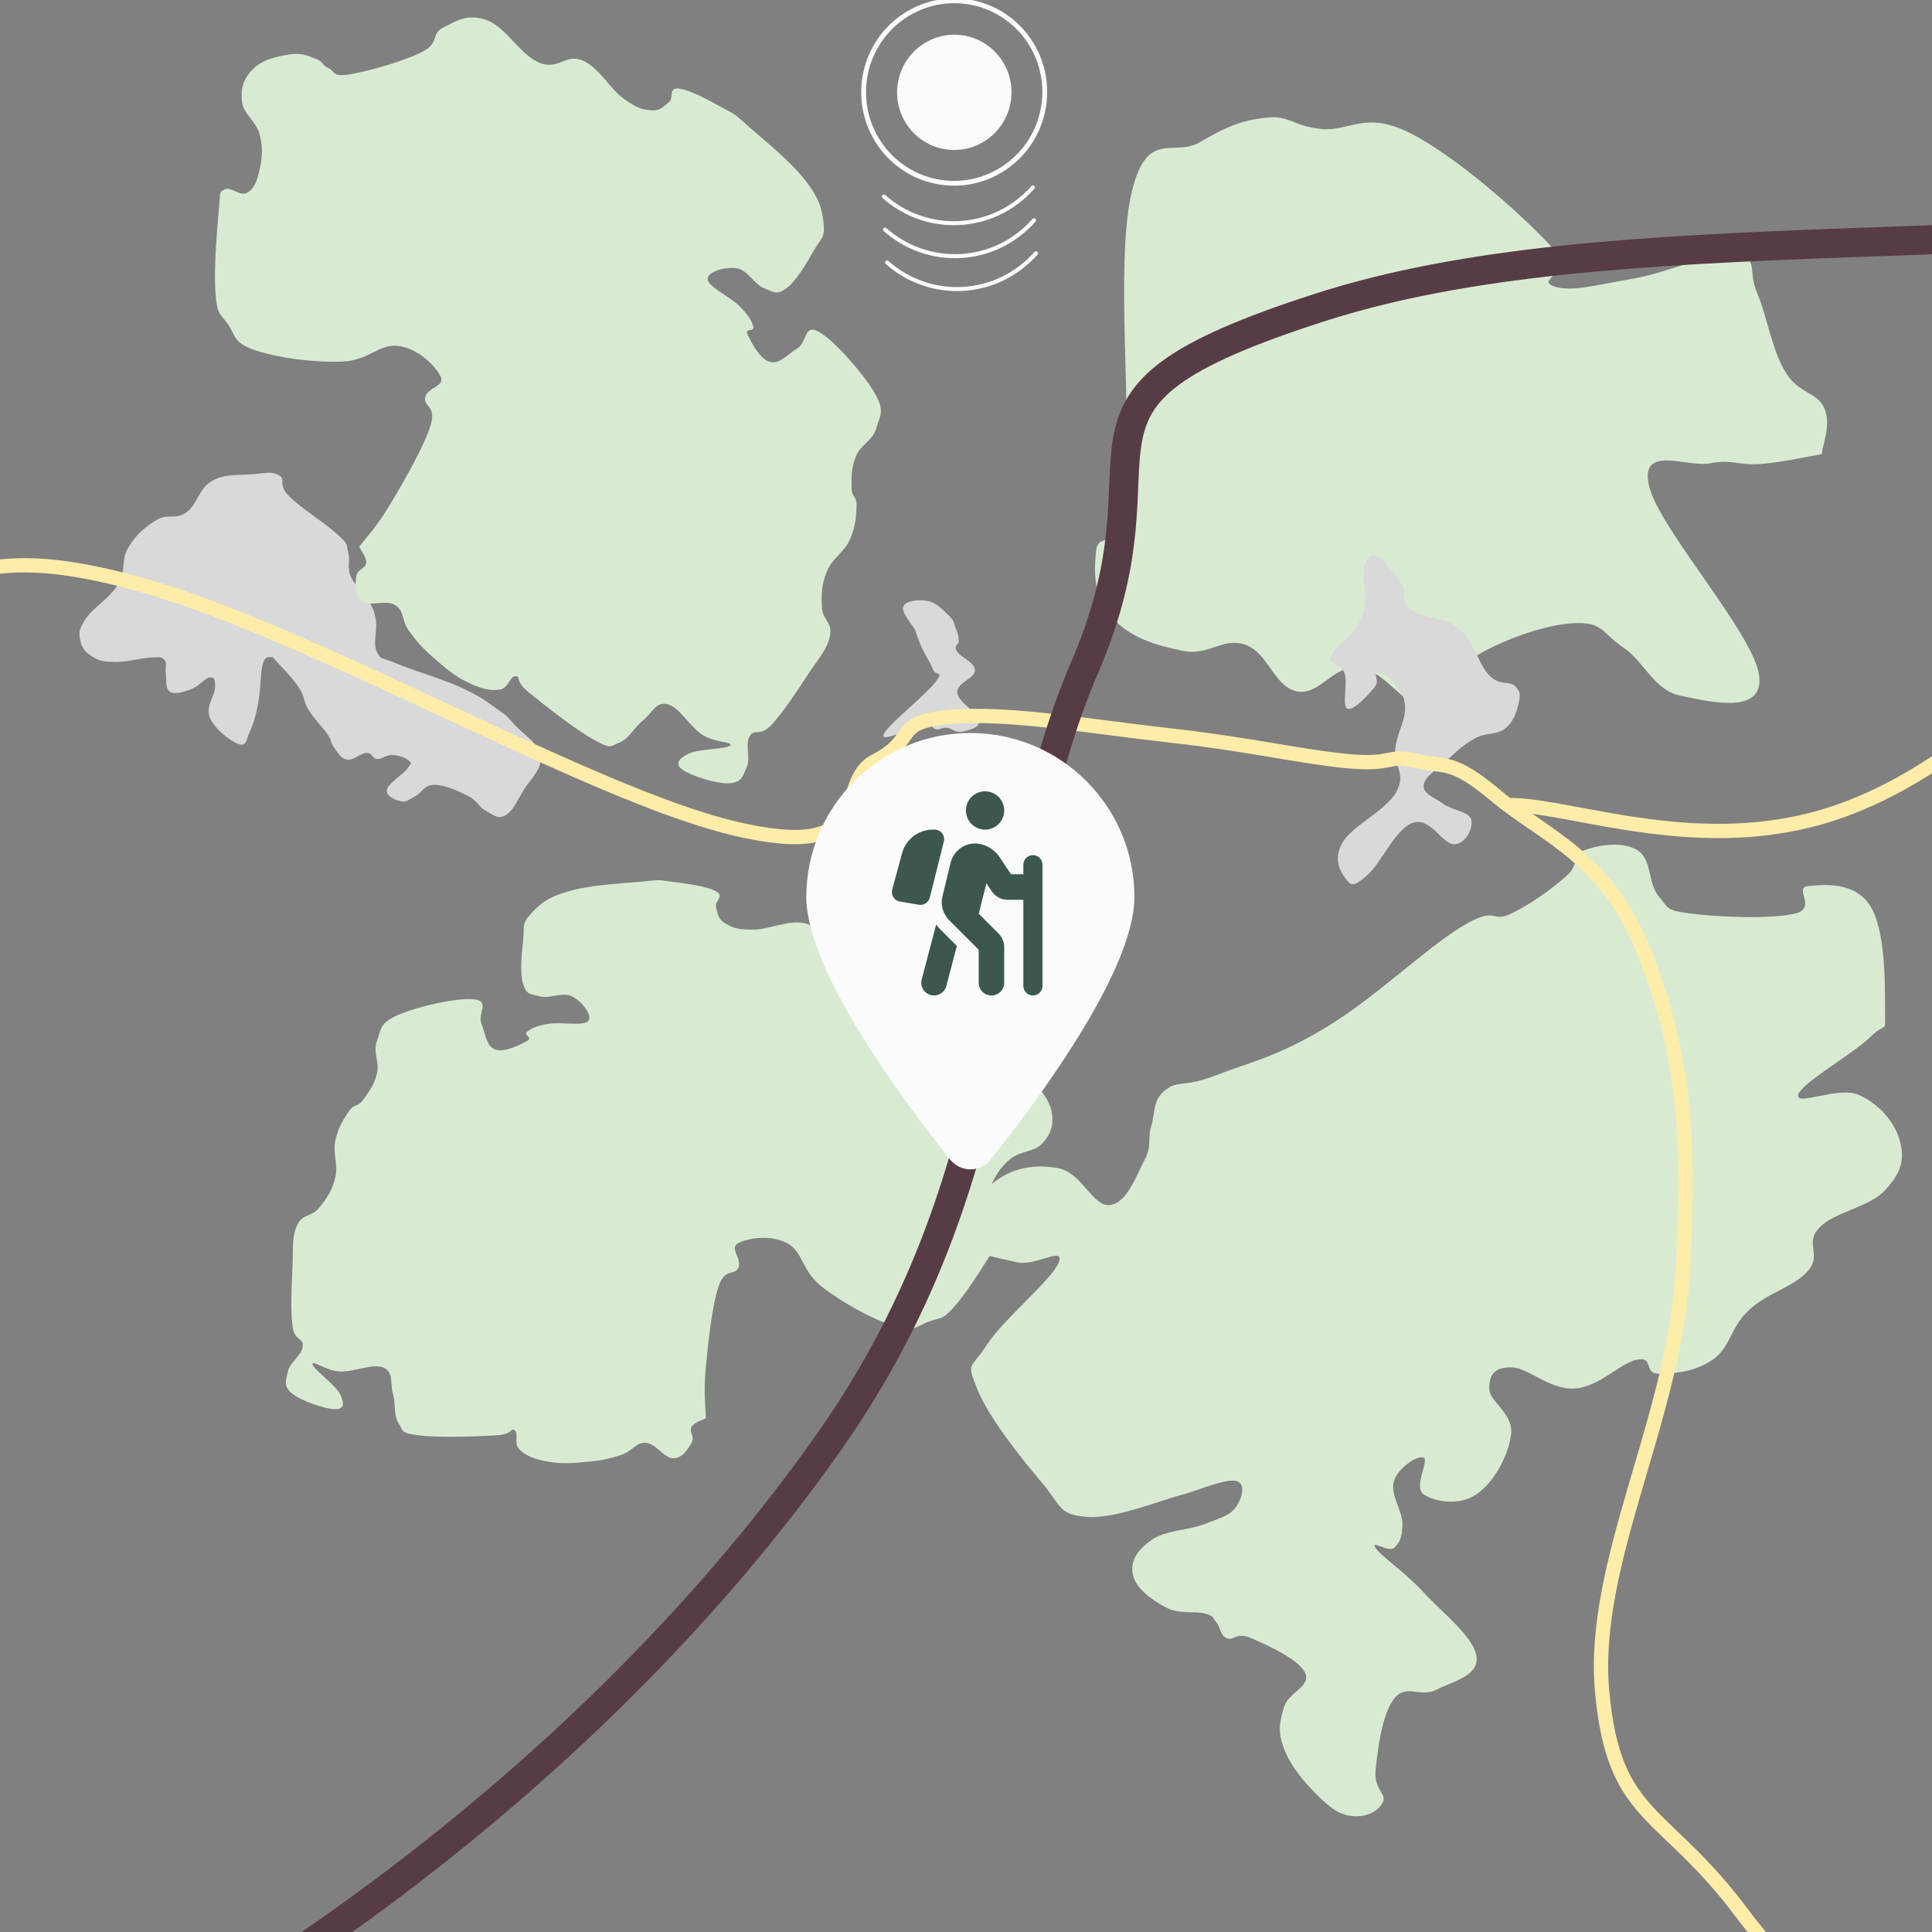<svg width="408" height="408" viewBox="0 0 408 408" fill="none" xmlns="http://www.w3.org/2000/svg">
<rect x="0" y="0" width="408" height="408" fill="#808080" stroke="none"/>
<g clip-path="url(#clip0_2904_6724)">
<g clip-path="url(#clip1_2904_6724)">
<g clip-path="url(#clip2_2904_6724)">
<path d="M62.998 145.016C61.475 142.784 58.618 139.978 57.523 138.718C57.125 138.995 56.129 138.178 55.534 140.104C54.939 142.03 55.096 145.486 54.547 148.348C53.999 151.211 53.618 152.659 52.791 154.416C51.964 156.173 52.102 157.7 50.411 157.134C48.719 156.568 45.333 153.99 44.335 151.587C43.337 149.184 45.434 146.822 45.422 145.119C45.409 143.416 45.282 142.986 44.273 143.07C43.264 143.154 42.05 144.933 40.376 145.538C38.702 146.143 36.975 146.737 35.903 146.097C34.832 145.457 35.249 143.677 35.019 142.338C34.788 140.999 35.365 140.102 34.752 139.403C34.14 138.704 33.992 138.767 31.957 138.844C29.922 138.921 27.042 139.805 24.579 139.788C22.116 139.771 21.167 139.668 19.642 138.757C18.116 137.846 17.249 136.864 16.952 135.233C16.654 133.601 16.558 132.968 18.154 130.6C19.75 128.232 23.145 126.383 24.932 123.392C26.718 120.401 25.464 118.36 27.086 115.644C28.709 112.928 30.591 111.296 33.042 109.812C35.493 108.328 37.007 109.868 39.342 108.224C41.676 106.58 41.925 103.205 44.716 101.591C47.508 99.977 50.45 100.392 53.297 100.154C56.145 99.916 57.406 99.478 58.954 100.403C60.502 101.327 58.543 102.257 61.036 104.776C63.53 107.295 68.923 110.637 71.421 112.997C73.918 115.357 72.997 114.837 73.524 116.575C74.05 118.313 73.21 119.669 74.054 121.687C74.898 123.705 76.678 124.799 77.743 126.667C78.808 128.534 79.011 128.837 79.38 131.026C79.748 133.215 78.689 135.782 79.586 137.61C80.483 139.438 80.324 138.657 83.865 140.166C87.406 141.675 93.027 143.215 97.29 145.155C101.552 147.095 102.901 148.284 105.177 149.866C107.453 151.447 106.877 151.093 108.67 153.062C110.462 155.031 113.776 156.919 114.138 159.71C114.501 162.501 111.975 164.515 110.482 167.016C108.988 169.516 108.247 171.365 106.672 172.211C105.097 173.057 104.179 172.075 102.605 171.245C101.03 170.416 100.98 169.165 98.8 168.065C96.621 166.965 93.926 165.729 91.706 165.746C89.485 165.762 89.102 167.451 87.697 168.147C86.292 168.842 85.882 169.496 84.682 169.223C83.482 168.951 81.43 168.16 81.697 166.784C81.963 165.409 85.093 163.583 86.013 162.346C86.934 161.109 86.933 161.179 86.3 160.599C85.667 160.019 84.193 159.512 82.849 159.446C81.505 159.381 80.666 160.363 79.58 160.271C78.495 160.178 78.672 158.951 77.422 158.982C76.172 159.013 74.698 160.636 73.33 160.424C71.962 160.213 71.416 158.998 70.583 157.925C69.75 156.852 70.253 156.669 69.165 155.06C68.076 153.45 66.374 151.889 65.141 149.88C63.908 147.872 64.522 147.249 62.998 145.016Z" fill="#D9D9D9"/>
<path d="M190.757 128.057C190.219 129.282 192.755 132.048 193.254 133.046C193.534 133.785 193.892 135.07 194.651 136.743C195.411 138.415 196.484 139.936 197.053 141.407C197.621 142.878 199.512 141.482 197.496 144.097C195.48 146.712 188.452 152.322 186.972 154.481C185.493 156.641 188.448 155.317 190.098 154.894C191.748 154.472 193.736 152.551 195.224 152.369C196.712 152.186 196.594 153.719 197.538 153.983C198.481 154.246 198.819 153.579 199.942 153.685C201.066 153.79 201.784 154.823 203.154 154.51C204.523 154.198 206.987 153.773 206.788 152.122C206.589 150.471 202.339 148.37 202.159 146.256C201.979 144.143 205.913 143.31 205.888 141.554C205.862 139.799 202.713 138.748 202.031 137.478C201.349 136.209 202.53 136.205 202.478 135.206C202.426 134.207 202.193 133.527 201.77 132.485C201.348 131.442 201.53 131.106 200.365 129.994C199.199 128.882 197.864 127.312 195.943 126.925C194.021 126.537 191.295 126.833 190.757 128.057Z" fill="#D9D9D9"/>
<path d="M82.546 106.269C79.545 111.354 77.197 113.629 75.859 115.469C76.151 116.155 77.446 117.633 77.317 118.898C77.188 120.162 75.378 120.174 75.213 121.792C75.049 123.41 74.839 125.785 76.493 126.987C78.147 128.189 81.512 126.559 83.483 127.802C85.455 129.045 84.758 131.004 86.351 133.203C87.943 135.403 88.979 136.63 91.445 138.801C93.911 140.973 95.885 142.691 98.681 144.06C101.478 145.429 103.381 145.896 105.428 145.645C107.474 145.395 107.648 142.678 108.912 142.807C110.177 142.936 108.454 143.611 111.751 146.291C115.048 148.972 121.587 154.103 125.396 156.208C129.206 158.313 128.73 157.62 130.799 156.817C132.867 156.014 133.708 153.813 135.739 152.193C137.77 150.572 138.443 148.123 140.952 148.714C143.461 149.305 145.629 153.409 148.283 155.148C150.937 156.887 154.807 156.604 154.221 157.41C153.635 158.216 147.367 158.147 145.353 159.179C143.339 160.212 142.435 161.324 144.151 162.571C145.867 163.819 151.225 165.532 153.933 165.415C156.641 165.297 156.815 163.971 157.69 161.984C158.565 159.998 157.271 157.257 158.308 155.482C159.344 153.708 160.427 155.696 162.873 153.113C165.319 150.53 168.057 146.328 170.536 142.569C173.015 138.81 174.662 137.195 175.268 134.318C175.874 131.441 173.688 130.927 173.565 128.184C173.442 125.44 173.473 123.441 174.652 120.601C175.831 117.762 178.214 116.744 179.46 113.985C180.707 111.227 180.812 108.996 180.886 106.807C180.96 104.618 179.854 105.141 179.832 103.04C179.811 100.939 179.733 98.829 180.779 96.303C181.825 93.777 184.299 93.111 185.061 90.411C185.823 87.71 187.007 86.864 184.589 82.801C182.171 78.737 176.21 71.941 172.972 70.093C169.733 68.245 170.485 72.298 168.397 73.561C166.31 74.825 164.64 76.992 162.536 76.41C160.431 75.829 158.566 72.135 157.874 70.653C157.182 69.17 159.39 70.175 159.076 68.999C158.761 67.823 158.229 66.772 156.303 64.772C154.376 62.771 149.589 60.62 149.442 58.996C149.295 57.373 153.184 56.281 155.567 56.654C157.95 57.028 159.247 60.024 161.356 60.862C163.464 61.699 164.017 62.416 166.11 60.841C168.202 59.266 170.255 55.702 171.819 52.985C173.384 50.267 174.272 50.218 173.931 47.253C173.59 44.288 173.247 42.238 170.114 38.159C166.98 34.081 161.749 29.932 158.262 26.861C154.775 23.79 155.664 24.436 152.68 22.804L152.634 22.779C149.654 21.15 145.617 18.942 143.34 18.702C141.051 18.46 142.408 20.679 141.236 21.596C140.064 22.514 139.408 23.459 137.479 23.289C135.549 23.119 134.481 22.848 131.587 20.745C128.692 18.641 126.556 14.277 123.006 12.771C119.456 11.266 117.875 14.919 113.836 13.216C109.798 11.513 106.853 5.74 102.813 4.257C98.772 2.774 96.385 4.451 93.634 5.801C90.884 7.151 92.993 9.031 89.06 11.008C85.128 12.984 77.91 15.005 73.973 15.682C70.037 16.36 70.856 15.059 69.379 14.397C67.901 13.734 68.253 12.947 66.588 12.368C64.922 11.79 63.675 11.073 61.053 11.506C58.432 11.939 55.477 12.571 53.482 14.534C51.487 16.496 50.802 18.526 51.079 21.318C51.356 24.11 54.128 25.556 54.868 28.495C55.607 31.433 55.323 33.564 54.777 36.011C54.231 38.458 53.604 39.929 52.138 40.728C50.673 41.528 48.635 39.288 47.45 40.007C46.264 40.725 46.6 39.958 46.211 44.319C45.822 48.681 45.124 56.988 45.503 61.814C45.883 66.639 46.405 66.007 48.108 68.446C49.811 70.884 49.231 72.421 54.02 74.006C58.808 75.59 66.005 76.555 72.05 76.367C78.095 76.179 80.048 72.448 84.244 73.065C88.44 73.682 91.919 77.285 93.031 79.451C94.142 81.617 90.234 81.778 89.8 83.896C89.367 86.014 92.315 85.565 90.864 90.04C89.413 94.514 85.546 101.183 82.546 106.269Z" fill="#D8EBD2"/>
<path d="M229.417 320.336C235.466 320.902 245.866 316.522 249.978 315.568C252.183 315.002 258.799 312.201 261.004 312.737C263.209 313.274 262.315 316.432 261.004 318.25C259.693 320.068 258.024 320.425 254.448 321.826C250.872 323.226 246.164 323.107 243.125 325.253C240.085 327.398 238.655 329.722 239.251 332.553C239.847 335.384 243.065 337.768 246.104 339.407C249.144 341.046 252.303 340.122 254.448 340.748C256.594 341.374 255.908 341.493 256.832 342.536C257.756 343.579 257.577 345.277 259.067 345.963C260.557 346.648 260.974 344.503 264.282 345.963L264.337 345.987C267.663 347.456 274.242 350.36 275.605 353.264C276.976 356.184 272.029 357.376 271.135 360.564C270.242 363.753 269.765 365.541 271.135 369.206C272.506 372.871 275.129 376.03 277.989 378.891C280.85 381.751 282.638 383.152 285.439 383.509C288.24 383.867 290.981 382.645 291.995 380.678C293.008 378.712 290.028 378.056 290.505 373.676C290.981 369.295 291.816 362.144 294.379 358.776C296.941 355.409 299.832 358.627 303.318 356.839C306.805 355.051 312.347 353.949 311.811 349.837C311.274 345.724 304.898 340.867 300.636 336.278C296.375 331.689 291.756 328.769 290.505 326.892C289.253 325.014 293.246 327.905 294.379 326.892C295.511 325.878 296.166 324.657 296.166 321.826C296.166 318.995 293.485 315.539 294.379 312.737C295.273 309.936 299.385 307.254 300.636 307.82C301.888 308.387 298.401 314.019 300.636 315.568C302.871 317.118 308.116 318.101 311.811 315.568C315.506 313.035 318.575 307.373 319.112 302.904C319.648 298.434 314.493 296.05 314.493 293.219C314.493 290.388 315.506 288.749 319.112 288.749C322.717 288.749 327.187 293.547 332.521 293.219C337.855 292.891 342.235 287.736 345.782 287.11C349.328 286.484 347.063 290.09 350.251 290.09C353.44 290.09 357.91 289.792 361.724 287.11C365.538 284.428 365.3 280.436 369.323 276.681C373.345 272.926 378.858 271.823 381.838 268.337C384.818 264.85 380.974 262.645 384.222 259.248C387.47 255.851 394.681 255.017 398.078 251.352C401.476 247.686 402.31 244.945 401.207 240.922C400.105 236.899 396.857 233.174 392.566 231.237C388.275 229.3 379.275 233.681 379.752 231.237C380.229 228.794 391.284 222.625 394.95 219.02C398.615 215.414 398.078 218.752 398.078 213.209C398.078 207.666 398.198 196.522 394.95 191.307C391.718 186.119 385.095 186.8 381.887 187.13L381.838 187.135C378.65 187.463 383.924 191.784 379.007 192.946C374.09 194.108 363.005 193.691 357.254 192.946C351.503 192.201 352.546 191.903 350.251 189.221C347.957 186.539 348.91 181.473 345.782 179.536C342.653 177.6 337.617 178.434 334.607 179.536C331.597 180.639 333.832 182.367 330.733 185.049C327.634 187.731 323.552 190.8 319.112 192.946C314.672 195.091 316.34 190.979 308.533 195.777C300.726 200.574 290.415 210.676 280.075 216.934C269.735 223.192 263.626 224.414 256.832 227.066C250.038 229.718 248.846 228.049 246.104 230.194C243.363 232.34 244.019 234.813 243.125 237.793C242.231 240.773 243.393 241.756 241.635 245.094C239.877 248.431 237.94 254.153 234.334 254.481C230.728 254.808 228.463 247.716 223.606 246.733C218.749 245.75 213.922 246.584 210.048 249.564C206.174 252.544 203.313 258.235 204.237 261.632C205.161 265.03 210.793 265.566 214.667 266.549C218.54 267.533 224.858 263.063 223.606 266.549C222.355 270.036 211.866 278.648 208.409 283.982C204.952 289.316 204.058 287.468 206.323 293.219C208.588 298.97 215.114 307.314 219.732 312.737C224.351 318.161 223.368 319.77 229.417 320.336Z" fill="#D8EBD2"/>
<path d="M371.932 97.981C376.661 97.593 382.168 96.321 384.727 95.905C384.831 93.959 386.808 89.682 385.247 86.175C383.687 82.668 379.761 83.233 376.924 78.37C374.088 73.506 373.174 66.766 371.064 61.856C368.954 56.945 371.627 54.416 366.375 53.816C361.123 53.217 352.498 57.547 344.804 58.856C337.11 60.165 331.462 61.843 327.905 60.362C324.348 58.881 333.044 57.904 327.018 51.452C320.993 45 307.391 32.947 297.778 28.103C288.166 23.259 285.043 27.881 278.954 27.231C272.864 26.581 272.446 24.293 267.331 24.852C262.216 25.411 259.088 26.697 253.38 30.026C247.672 33.355 241.951 26.779 238.792 41.497C235.632 56.215 239.053 88.588 237.581 103.614C236.109 118.64 231.963 111.254 231.434 116.627C230.904 121.999 231.265 126.314 234.933 130.477C238.6 134.641 244.15 136.306 249.77 137.446C255.391 138.585 258.212 134.462 263.035 136.174C267.858 137.886 269.07 145.044 273.887 146.006C278.703 146.967 281.547 140.299 287.118 140.982C292.688 141.666 296.847 149.906 301.738 149.424C306.628 148.943 305.46 142.136 311.57 138.573C317.68 135.009 326.034 131.969 332.287 131.607C338.541 131.246 338.303 133.701 342.838 136.766C347.373 139.832 349.238 145.801 354.962 146.933C360.687 148.066 372.802 151.289 371.459 142.43C370.117 133.57 350.326 111.552 348.25 102.635C346.174 93.719 356.343 98.777 361.079 97.846C365.815 96.915 367.202 98.369 371.932 97.981Z" fill="#D8EBD2"/>
<path d="M149.052 288.792C148.522 294.338 149.052 297.377 149.052 299.523C148.449 299.884 146.641 300.294 146.038 301.331C145.435 302.368 146.81 303.381 146.038 304.707C145.266 306.033 144.109 307.962 142.18 307.962C140.251 307.962 138.587 304.852 136.393 304.707C134.199 304.562 133.644 306.443 131.208 307.239C128.773 308.035 127.302 308.396 124.216 308.686C121.129 308.975 118.67 309.192 115.776 308.686C112.883 308.179 111.171 307.48 109.748 306.154C108.325 304.828 109.7 302.658 108.663 302.055C107.626 301.452 108.566 302.923 104.564 303.14C100.561 303.357 92.724 303.646 88.649 303.14C84.574 302.633 85.321 302.368 84.188 300.608C83.055 298.848 83.633 296.702 82.982 294.339C82.331 291.975 83.175 289.733 80.933 288.792C78.69 287.852 74.76 289.781 71.77 289.636C68.78 289.492 65.983 287.129 65.983 288.069C65.983 289.01 70.805 292.434 71.77 294.339C72.734 296.243 72.807 297.594 70.805 297.594C68.804 297.594 63.764 295.93 61.763 294.339C59.761 292.747 60.364 291.638 60.798 289.636C61.232 287.635 63.74 286.261 63.933 284.332C64.126 282.403 62.197 283.319 61.763 279.991C61.329 276.663 61.57 271.937 61.763 267.694C61.956 263.45 61.594 261.304 62.727 258.772C63.861 256.24 65.814 257.06 67.429 255.034C69.045 253.009 70.13 251.465 70.805 248.644C71.48 245.823 70.227 243.725 70.805 240.928C71.384 238.131 72.541 236.371 73.699 234.659C74.856 232.947 75.411 233.959 76.592 232.368C77.774 230.776 79.004 229.209 79.606 226.701C80.209 224.194 78.69 222.313 79.606 219.829C80.523 217.345 80.089 216.043 84.188 214.283C88.287 212.523 96.606 210.642 100.103 211.028C103.599 211.414 100.778 214.09 101.67 216.212C102.562 218.334 102.634 220.914 104.564 221.638C106.493 222.361 109.965 220.577 111.315 219.829C112.666 219.082 110.423 218.623 111.315 217.9C112.207 217.177 113.196 216.67 115.776 216.212C118.356 215.754 123.203 216.767 124.216 215.609C125.228 214.452 122.865 211.462 120.84 210.425C118.814 209.388 116.162 210.955 114.088 210.425C112.014 209.895 111.195 210.136 110.471 207.773C109.748 205.409 110.158 201.551 110.471 198.61C110.785 195.668 110.134 195.137 112.039 193.064C113.944 190.99 115.342 189.615 119.996 188.241C124.65 186.866 130.943 186.601 135.308 186.191C139.672 185.781 138.635 185.781 141.818 186.191L141.867 186.198C145.046 186.607 149.351 187.161 151.222 188.241C153.103 189.326 150.837 190.266 151.222 191.617C151.608 192.967 151.584 194.052 153.151 194.993C154.719 195.933 155.683 196.319 159.059 196.319C162.435 196.319 166.486 194.173 170.031 194.993C173.575 195.812 172.755 199.478 176.782 200.418C180.809 201.358 186.259 198.585 190.165 199.695C194.071 200.804 194.963 203.408 196.314 205.964C197.664 208.52 195.012 208.785 196.917 212.475C198.822 216.164 203.21 221.71 205.838 224.411C208.467 227.111 208.563 225.664 210.058 225.978C211.553 226.291 211.722 225.495 213.314 225.978C214.905 226.46 216.255 226.605 218.016 228.389C219.776 230.173 221.681 232.295 222.115 234.9C222.549 237.504 221.946 239.433 220.186 241.41C218.426 243.387 215.508 242.953 213.314 244.786C211.119 246.619 210.155 248.403 209.214 250.573C208.274 252.743 207.936 254.214 208.611 255.637C209.287 257.059 212.084 256.481 212.59 257.686C213.097 258.892 213.265 258.12 211.143 261.665C209.021 265.21 204.946 271.937 201.98 275.41C199.014 278.882 198.966 278.11 196.314 279.027C193.661 279.943 193.251 281.438 188.718 279.991C184.185 278.544 178.157 275.289 173.648 271.793C169.138 268.296 169.717 264.366 166.172 262.509C162.628 260.652 157.974 261.472 155.924 262.509C153.875 263.546 156.768 265.837 155.924 267.694C155.08 269.55 153.079 267.573 151.705 271.793C150.33 276.013 149.583 283.246 149.052 288.792Z" fill="#D8EBD2"/>
<path d="M296.109 123.494C294.814 121.279 292.453 118.862 291.539 117.703C291.074 117.687 289.943 117.048 289.214 117.624C288.485 118.199 288.084 118.794 287.893 120.581C287.702 122.367 288.513 124.233 288.259 126.557C288.004 128.88 288.054 129.781 286.621 132.199C285.188 134.618 281.625 136.629 281.095 138.648C280.566 140.667 283.279 140.092 283.973 142.294C284.666 144.496 283.309 149.083 284.564 149.659C285.819 150.234 289 146.68 290.247 145.173C291.494 143.667 289.946 142.279 290.801 142.126C291.655 141.974 293.334 142.911 294.519 144.412C295.704 145.914 296.7 146.868 296.724 149.633C296.749 152.398 295.018 154.703 294.64 158.238C294.263 161.773 297.073 163.349 294.836 167.306C292.6 171.264 285.547 174.323 283.458 178.026C281.368 181.729 283.321 184.468 284.387 185.819C285.453 187.17 285.995 187.195 288.789 184.782C291.583 182.368 294.682 175.05 298.356 173.751C302.03 172.453 304.691 178.427 307.158 178.29C309.626 178.153 311.171 174.775 310.692 173.065C310.213 171.355 306.77 171.183 304.762 169.74C302.753 168.298 300.513 167.664 300.649 165.852C300.785 164.039 303.281 162.66 305.441 160.678C307.6 158.695 308.971 157.301 311.446 155.939C313.921 154.577 315.973 155.325 317.817 153.869C319.662 152.414 320.242 150.459 320.668 148.661C321.094 146.863 321.184 146.096 319.947 144.88C318.709 143.664 316.839 145 314.479 142.582C312.118 140.165 311.436 135.552 308.144 132.791C304.851 130.029 300.422 130.636 298.015 128.776C295.608 126.917 297.404 125.709 296.109 123.494Z" fill="#D9D9D9"/>
</g>
<path d="M-210.854 -194.312C-208.784 -165.688 -214.82 -103.397 -200.508 -51.193C-186.196 1.01 -163.564 34.591 -139.294 66.707C-115.024 98.822 -101.143 98.046 -79.158 109.384C-57.173 120.721 -51.095 120.592 -29.369 123.394C-7.642 126.196 -7.384 113.091 29.474 123.394C66.331 133.697 123.837 167.45 154.918 174.908C185.998 182.365 175.739 165.381 184.878 160.682C194.016 155.983 188.197 152.492 200.612 151.414C213.027 150.336 230.27 153.44 246.953 155.294C263.636 157.147 273.594 159.604 284.026 160.682C294.458 161.76 292.69 159.173 299.113 160.682C305.537 162.191 306.528 160.165 316.141 168.226C325.754 176.287 339.333 180.943 347.179 200.988C355.024 221.033 357.137 237.199 355.369 268.452C353.602 299.705 335.841 330.139 338.342 357.254C340.842 384.369 351.188 381.696 367.871 404.026C384.553 426.356 409.987 442.435 421.755 468.904C433.524 495.372 425.721 522.875 426.713 536.367" stroke="#FEECA9" stroke-width="3.018" stroke-linecap="round"/>
<path d="M636.648 -112.192C615.921 -106.384 623.572 -4.071 592.651 -8.945C561.73 -13.82 533.704 100.152 506.475 99.936C479.246 99.72 480.874 110.281 456.992 124.654C433.11 139.028 414.575 162.732 387.065 171.802C359.555 180.873 332.968 170.368 319.443 170.009" stroke="#FEECA9" stroke-width="3.018" stroke-linecap="round"/>
<path d="M-1153.96 393.149C-1120.48 389.927 -1045.17 392.577 -986.538 377.039C-927.909 361.502 -890.454 337.605 -860.813 315.462C-831.172 293.319 -854.818 285.565 -838.332 266.325C-821.846 247.084 -792.15 235.391 -778.384 219.261C-764.618 203.13 -783.546 202.467 -769.502 185.673C-755.459 168.879 -726.151 155.652 -708.166 135.292C-690.182 114.932 -689.183 104.897 -679.58 83.874C-669.977 62.851 -685.297 50.287 -660.152 30.175C-635.007 10.065 -596.04 -3.288 -553.854 -16.681C-511.668 -30.075 -490.242 -36.792 -449.222 -36.792C-408.202 -36.792 -406.869 -47.739 -348.753 -16.681C-290.636 14.377 -196.661 65.961 -158.638 118.498C-120.615 171.036 -155.03 204.582 -158.638 246.006C-162.246 287.431 -176.678 295.641 -176.678 325.621C-176.678 355.601 -177.844 373.556 -158.638 395.906C-139.432 418.256 -116.563 429.079 -80.65 437.372C-44.736 445.665 -30.248 463.993 20.93 437.372C72.108 410.751 133.611 363.563 175.242 304.266C216.873 244.97 208.436 188.742 229.084 140.89C249.733 93.038 216.207 85.118 278.486 65.007C340.766 44.896 427.76 56.673 540.484 40.335C653.207 23.997 731.199 -45.749 842.103 -16.681C953.008 12.386 1030.34 121.484 1095.01 185.673C1159.68 249.863 1147.94 255.907 1165.46 304.266C1182.98 352.626 1149.92 400.851 1182.62 427.472C1215.32 454.093 1258.85 455.791 1328.94 437.372C1399.03 418.953 1468.76 378.419 1533.07 335.377C1597.38 292.335 1627.01 244.807 1650.49 222.164" stroke="#573C45" stroke-width="6.143" stroke-linecap="round"/>
<path d="M202.764 7.393C209.402 8.07 214.231 14.039 213.55 20.725C212.869 27.412 206.935 32.285 200.297 31.608C193.659 30.932 188.83 24.963 189.511 18.276C190.192 11.59 196.126 6.717 202.764 7.393Z" fill="#FBFBFB"/>
<path d="M182.479 17.498C183.558 6.908 192.953 -0.802 203.457 0.268C213.962 1.338 221.61 10.784 220.531 21.374C219.452 31.964 210.056 39.675 199.552 38.605C189.048 37.534 181.4 28.088 182.479 17.498Z" stroke="#FBFBFB" stroke-width="1.018"/>
<path d="M218.139 39.562C209.703 49.07 195.668 49.516 186.672 41.511" stroke="#FBFBFB" stroke-width="0.847" stroke-linecap="round"/>
<path d="M218.359 46.525C209.923 56.033 195.889 56.479 186.893 48.474" stroke="#FBFBFB" stroke-width="0.847" stroke-linecap="round"/>
<path d="M218.791 53.475C210.355 62.983 196.321 63.429 187.324 55.425" stroke="#FBFBFB" stroke-width="0.847" stroke-linecap="round"/>
<g clip-path="url(#clip3_2904_6724)">
<g clip-path="url(#clip4_2904_6724)">
<path d="M204.923 155.18C223.836 155.18 239.182 170.525 239.182 189.438C239.182 193.305 237.885 197.961 235.769 202.974C233.655 207.98 230.738 213.312 227.526 218.521C221.104 228.94 213.524 238.841 208.899 244.628C206.899 247.116 203.249 247.194 201.146 244.861L200.946 244.628C196.322 238.841 188.742 228.94 182.319 218.521C179.108 213.312 176.191 207.98 174.077 202.974C171.961 197.961 170.664 193.305 170.664 189.438C170.664 170.525 186.009 155.18 204.923 155.18ZM204.923 177.506C201.758 177.506 198.723 178.763 196.485 181.001C194.248 183.239 192.99 186.274 192.99 189.438C192.99 192.603 194.248 195.639 196.485 197.877C198.723 200.115 201.758 201.371 204.923 201.371C208.088 201.371 211.123 200.115 213.361 197.877C215.599 195.639 216.855 192.603 216.855 189.438C216.855 186.274 215.599 183.239 213.361 181.001C211.123 178.763 208.088 177.506 204.923 177.506Z" fill="#FBFBFB" stroke="#FBFBFB" stroke-width="0.77"/>
</g>
<circle cx="205.693" cy="188.668" r="30.025" fill="#FBFBFB" stroke="#FBFBFB" stroke-width="1.54"/>
<g clip-path="url(#clip5_2904_6724)">
<path d="M203.985 171.154C203.985 170.082 204.411 169.054 205.169 168.296C205.927 167.538 206.955 167.112 208.027 167.112C209.099 167.112 210.127 167.538 210.885 168.296C211.643 169.054 212.068 170.082 212.068 171.154C212.068 172.226 211.643 173.254 210.885 174.012C210.127 174.77 209.099 175.196 208.027 175.196C206.955 175.196 205.927 174.77 205.169 174.012C204.411 173.254 203.985 172.226 203.985 171.154ZM208.305 186.538L206.696 192.963L210.881 197.148C211.639 197.906 212.068 198.933 212.068 200.003V207.53C212.068 209.021 210.864 210.225 209.374 210.225C207.884 210.225 206.68 209.021 206.68 207.53V200.567L200.457 194.344C199.127 193.014 198.588 191.094 199.034 189.266L200.752 182.193C201.451 179.322 204.347 177.57 207.21 178.286C208.81 178.69 210.208 179.667 211.117 181.04L213.508 184.627H216.11V182.606C216.11 181.486 217.011 180.585 218.131 180.585C219.251 180.585 220.152 181.486 220.152 182.606V187.305C220.152 187.313 220.152 187.321 220.152 187.321V187.338V208.204C220.152 209.324 219.251 210.225 218.131 210.225C217.011 210.225 216.11 209.324 216.11 208.204V190.016H212.792C211.445 190.016 210.182 189.342 209.433 188.214L208.313 186.53L208.305 186.538ZM194.647 206.848L197.695 195.237C197.948 195.59 198.234 195.927 198.546 196.239L202.074 199.767L199.851 208.212C199.472 209.652 197.998 210.511 196.559 210.132C195.119 209.753 194.26 208.28 194.639 206.84L194.647 206.848ZM199.32 177.714L196.357 189.553C196.104 190.572 195.102 191.228 194.066 191.06L190.033 190.386C188.854 190.193 188.105 189.014 188.416 187.86L190.505 180.164C191.305 177.234 193.965 175.196 197.005 175.196H197.359C198.672 175.196 199.64 176.434 199.32 177.705V177.714Z" fill="#3C574E"/>
</g>
</g>
</g>
</g>
<defs>
<clipPath id="clip0_2904_6724">
<rect width="408" height="408" fill="white"/>
</clipPath>
<clipPath id="clip1_2904_6724">
<rect width="520" height="520" fill="white" transform="translate(-56 -56)"/>
</clipPath>
<clipPath id="clip2_2904_6724">
<rect width="2883.03" height="1232.95" fill="white" transform="translate(-1212.21 -455.286)"/>
</clipPath>
<clipPath id="clip3_2904_6724">
<rect width="72.367" height="92.383" fill="white" transform="translate(168.74 154.795)"/>
</clipPath>
<clipPath id="clip4_2904_6724">
<rect width="69.287" height="92.383" fill="white" transform="translate(170.279 154.795)"/>
</clipPath>
<clipPath id="clip5_2904_6724">
<rect width="54.679" height="43.113" fill="white" transform="translate(176.438 167.112)"/>
</clipPath>
</defs>
</svg>
